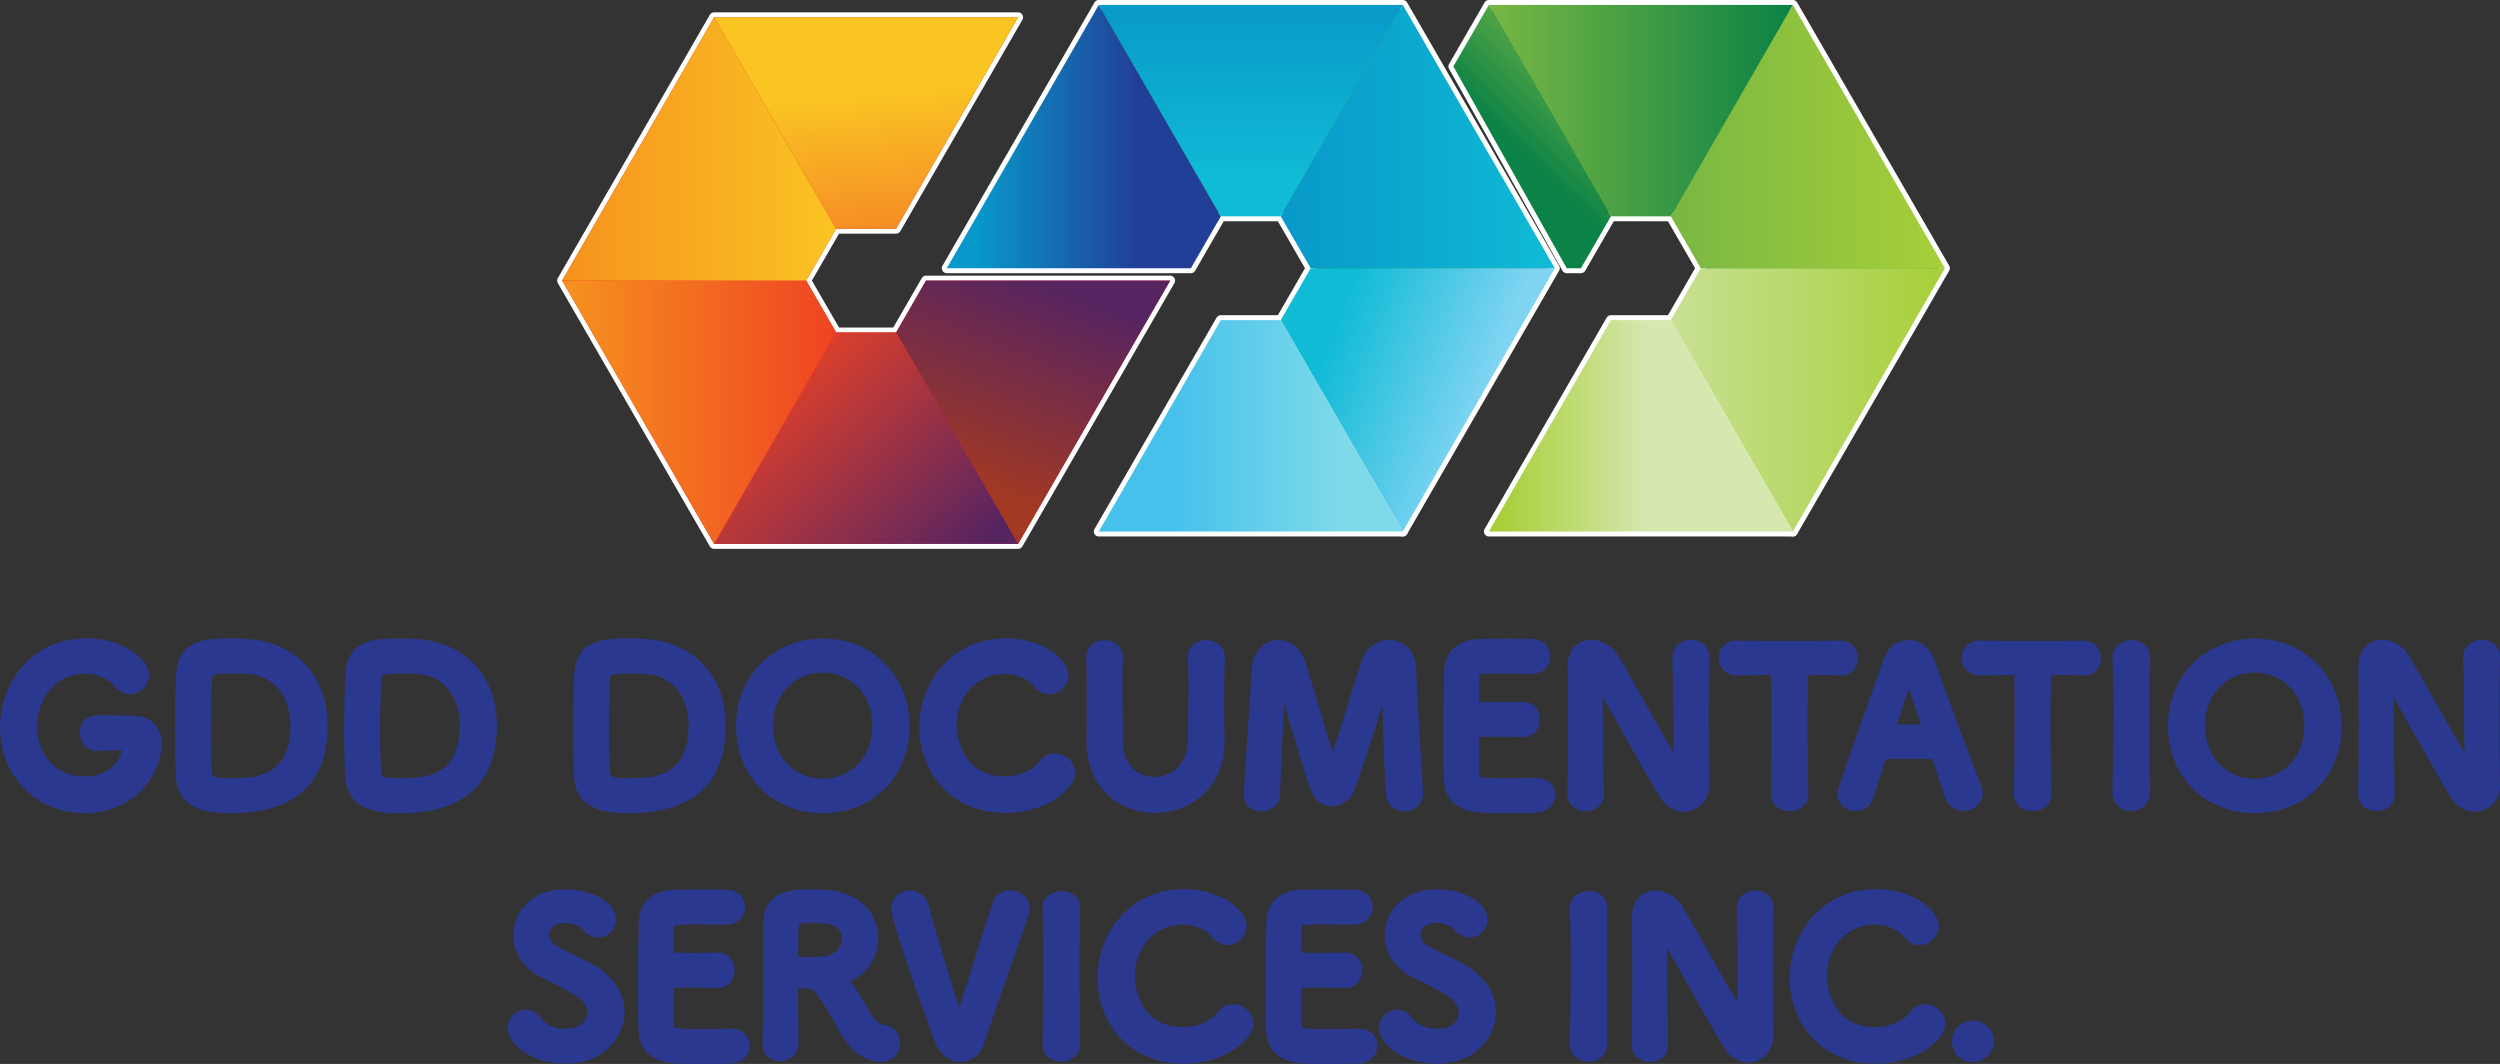 <!-- Generator: Adobe Illustrator 22.0.0, SVG Export Plug-In  -->
<svg version="1.1"
	 xmlns="http://www.w3.org/2000/svg" xmlns:xlink="http://www.w3.org/1999/xlink" xmlns:a="http://ns.adobe.com/AdobeSVGViewerExtensions/3.0/"
	 x="0px" y="0px" width="253.126px" height="107.723px" viewBox="0 0 253.126 107.723"
	 style="overflow:inherit;enable-background:new 0 0 253.126 107.723;" xml:space="preserve">
<rect x="0" y="0" width="253.126" height="107.723" fill="#333333" stroke="none"/>
<style type="text/css">
	.st0{fill:#2B388F;}
	.st1{fill:url(#SVGID_1_);stroke:#FFFFFF;stroke-linejoin:round;stroke-miterlimit:10;}
	.st2{fill:url(#SVGID_2_);stroke:#FFFFFF;stroke-linejoin:round;stroke-miterlimit:10;}
	.st3{fill:url(#SVGID_3_);stroke:#FFFFFF;stroke-linejoin:round;stroke-miterlimit:10;}
	.st4{fill:url(#SVGID_4_);stroke:#FFFFFF;stroke-linejoin:round;stroke-miterlimit:10;}
	.st5{fill:url(#SVGID_5_);stroke:#FFFFFF;stroke-linejoin:round;stroke-miterlimit:10;}
	.st6{fill:url(#SVGID_6_);}
	.st7{fill:url(#SVGID_7_);}
	.st8{fill:url(#SVGID_8_);}
	.st9{fill:url(#SVGID_9_);}
	.st10{fill:#EC1C24;}
	.st11{fill:url(#SVGID_10_);}
	.st12{fill:url(#SVGID_11_);}
	.st13{fill:url(#SVGID_12_);}
	.st14{fill:url(#SVGID_13_);}
	.st15{fill:url(#SVGID_14_);}
	.st16{fill:url(#SVGID_15_);}
	.st17{fill:url(#SVGID_16_);}
	.st18{fill:url(#SVGID_17_);}
	.st19{fill:url(#SVGID_18_);}
	.st20{fill:url(#SVGID_19_);}
	.st21{fill:url(#SVGID_20_);}
	.st22{fill:url(#SVGID_21_);stroke:#FFFFFF;stroke-linejoin:round;stroke-miterlimit:10;}
	.st23{fill:url(#SVGID_22_);stroke:#FFFFFF;stroke-linejoin:round;stroke-miterlimit:10;}
	.st24{fill:url(#SVGID_23_);stroke:#FFFFFF;stroke-linejoin:round;stroke-miterlimit:10;}
	.st25{fill:url(#SVGID_24_);stroke:#FFFFFF;stroke-linejoin:round;stroke-miterlimit:10;}
	.st26{fill:url(#SVGID_25_);stroke:#FFFFFF;stroke-linejoin:round;stroke-miterlimit:10;}
	.st27{fill:url(#SVGID_26_);}
	.st28{fill:url(#SVGID_27_);}
	.st29{fill:url(#SVGID_28_);}
	.st30{fill:url(#SVGID_29_);}
	.st31{fill:url(#SVGID_30_);}
	.st32{fill:url(#SVGID_31_);}
	.st33{fill:url(#SVGID_32_);}
	.st34{fill:url(#SVGID_33_);}
	.st35{fill:url(#SVGID_34_);}
	.st36{fill:url(#SVGID_35_);}
	.st37{fill:url(#SVGID_36_);}
	.st38{fill:url(#SVGID_37_);}
	.st39{fill:url(#SVGID_38_);}
	.st40{fill:url(#SVGID_39_);}
	.st41{fill:url(#SVGID_40_);}
</style>
<defs>
</defs>
<g>
	<g>
		<path class="st0" d="M13.239,72.455c-0.312,0-0.721-0.008-1.17-0.019c-0.558-0.01-1.176-0.023-1.748-0.023
			c-0.614,0-2.242,0-2.242,1.754c0,1.062,0.725,1.862,1.756,1.862c1.153-0.043,2.201-0.064,2.409-0.064l0.105-0.043
			c-0.004,0.351-0.734,2.686-3.806,2.686c-3.298,0-4.8-2.631-4.8-5.075c0-2.052,1.32-5.309,4.864-5.309
			c1.248,0,2.341,0.463,2.99,1.263c0.415,0.523,0.975,0.81,1.577,0.81c1.044,0,1.924-0.891,1.924-1.944
			c0-1.686-2.8-3.724-6.28-3.724C3.091,64.63,0,69.271,0,73.639c0,4.955,3.674,8.691,8.545,8.691c5.34,0,7.825-4.176,7.825-6.999
			C16.37,73.503,15.229,72.455,13.239,72.455z"/>
		<path class="st0" d="M25.006,64.694c-0.324-0.021-0.975-0.041-1.649-0.041c-2.366,0-5.309,0-5.519,3.581
			c-0.062,1.132-0.126,3.606-0.126,5.955c0,1.752,0.041,3.503,0.107,4.571c0.254,3.571,3.957,3.571,5.538,3.571
			c6.511,0,9.813-2.988,9.813-8.881C33.17,68.455,29.965,65.018,25.006,64.694z M23.357,78.799c-1.821,0-1.843-0.205-1.882-0.572
			c-0.079-0.74-0.126-2.226-0.126-3.974c0-2.35,0.066-4.716,0.128-5.567c0.019-0.333,0.252-0.481,1.585-0.481
			c0.775,0,1.676,0.021,1.692,0.021c2.783,0,4.654,2.099,4.654,5.224C29.407,78.799,25.619,78.799,23.357,78.799z"/>
		<path class="st0" d="M42.144,64.694c-0.324-0.021-0.975-0.041-1.649-0.041c-2.366,0-5.309,0-5.519,3.581
			c-0.062,1.132-0.126,3.606-0.126,5.955c0,1.752,0.041,3.503,0.107,4.571c0.254,3.571,3.957,3.571,5.538,3.571
			c6.511,0,9.813-2.988,9.813-8.881C50.309,68.455,47.104,65.018,42.144,64.694z M40.495,78.799c-1.821,0-1.843-0.205-1.882-0.572
			c-0.079-0.74-0.126-2.226-0.126-3.974c0-2.35,0.066-4.716,0.128-5.567c0.019-0.333,0.252-0.481,1.585-0.481
			c0.775,0,1.676,0.021,1.692,0.021c2.783,0,4.654,2.099,4.654,5.224C46.546,78.799,42.758,78.799,40.495,78.799z"/>
		<path class="st0" d="M73.479,73.449c0-4.995-3.205-8.431-8.164-8.755c-0.324-0.021-0.975-0.041-1.649-0.041
			c-2.366,0-5.309,0-5.519,3.581c-0.062,1.132-0.126,3.606-0.126,5.955c0,1.752,0.041,3.503,0.107,4.571
			c0.254,3.571,3.957,3.571,5.538,3.571C70.177,82.331,73.479,79.343,73.479,73.449z M63.666,78.799
			c-1.821,0-1.843-0.205-1.882-0.572c-0.079-0.74-0.126-2.226-0.126-3.974c0-2.35,0.066-4.716,0.128-5.567
			c0.019-0.333,0.252-0.481,1.585-0.481c0.775,0,1.676,0.021,1.692,0.021c2.783,0,4.654,2.099,4.654,5.224
			C69.716,78.799,65.929,78.799,63.666,78.799z"/>
		<path class="st0" d="M92.1,73.493c0-5.04-3.782-8.84-8.799-8.84c-5.003,0-8.776,3.8-8.776,8.84c0,5.121,3.691,8.838,8.776,8.838
			C88.399,82.331,92.1,78.613,92.1,73.493z M83.301,68.099c2.916,0,5.034,2.269,5.034,5.393c0,3.1-2.118,5.35-5.034,5.35
			c-2.916,0-5.034-2.25-5.034-5.35C78.267,70.368,80.385,68.099,83.301,68.099z"/>
		<path class="st0" d="M101.816,82.31c4.085,0,7.042-2.414,7.042-4.04c0-1.06-0.959-1.988-2.052-1.988
			c-0.624,0-1.157,0.281-1.544,0.806c-0.701,0.938-2.062,1.521-3.552,1.521c-4.809,0-4.864-5.065-4.864-5.116
			c0-2.554,1.699-5.267,4.844-5.267c1.248,0,2.341,0.463,2.99,1.263c0.415,0.523,0.975,0.81,1.577,0.81
			c1.044,0,1.924-0.891,1.924-1.944c0-1.686-2.8-3.724-6.28-3.724c-5.728,0-8.819,4.641-8.819,9.01
			C93.081,77.948,96.082,82.31,101.816,82.31z"/>
		<path class="st0" d="M110.009,75.057c0,4.984,3.608,7.253,6.96,7.253c1.93,0,3.779-0.758,5.073-2.081
			c1.322-1.354,1.996-3.213,1.947-5.373l-0.006-0.395c-0.019-1.172-0.035-2.236-0.035-3.319c0-1.37,0.021-2.802,0.064-4.61
			c0-0.992-0.783-1.713-1.862-1.713c-0.267,0-0.936,0.052-1.411,0.535c-0.213,0.219-0.465,0.61-0.45,1.238
			c0.023,0.903,0.043,1.829,0.043,2.755c0,0.93-0.01,1.866-0.023,2.798c-0.01,0.934-0.021,1.864-0.021,2.783
			c0,2.457-1.713,3.744-3.403,3.744c-1.589,0-3.195-1.106-3.195-3.637v-0.804c0-0.855-0.01-1.717-0.021-2.581
			c-0.01-0.866-0.021-1.734-0.021-2.602c0-0.818,0.021-1.639,0.041-2.517c0-1.114-0.946-1.713-1.839-1.713
			c-0.734,0-1.17,0.291-1.407,0.535c-0.31,0.32-0.471,0.763-0.455,1.244c0.043,1.217,0.043,2.482,0.043,3.763
			c0,1.539,0,3.102-0.023,4.589V75.057z"/>
		<path class="st0" d="M129.603,80.473c0.083-2.319,0.275-6.559,0.424-9.233c0.143,0.481,0.296,1,0.45,1.535
			c0.853,2.907,1.818,6.203,2.279,7.296c0.403,1.006,1.174,1.583,2.112,1.583c0.973,0,1.874-0.647,2.242-1.612
			c0.639-1.666,1.982-5.811,2.858-8.652c0.079,2.728,0.219,7.067,0.357,9.051c0.056,0.984,0.855,1.699,1.903,1.699
			c1.06,0,1.86-0.746,1.86-1.854c-0.048-0.845-0.12-1.994-0.198-3.269c-0.203-3.281-0.455-7.365-0.5-9.317
			c-0.054-1.918-1.424-2.922-2.748-2.922c-0.99,0-2.238,0.568-2.779,2.164c-0.318,0.93-0.765,2.376-1.24,3.914
			c-0.568,1.837-1.194,3.862-1.682,5.255c-0.45-1.341-1.145-3.666-1.732-5.633c-0.401-1.345-0.775-2.591-1.035-3.414
			c-0.426-1.376-1.502-2.265-2.74-2.265c-1.217,0-2.575,0.928-2.686,2.967c-0.066,1.194-0.18,2.823-0.302,4.587
			c-0.192,2.748-0.411,5.864-0.502,8.133v0.068c0,0.92,0.738,1.585,1.756,1.585C128.754,82.141,129.572,81.424,129.603,80.473z"/>
		<path class="st0" d="M155.551,78.758h-0.002c-0.397,0.021-1.736,0.041-2.969,0.041c-1.19,0-2.54,0-2.736-0.161
			c-0.006-0.008-0.035-0.064-0.06-0.295c-0.035-0.3-0.058-0.703-0.06-3.707c0.415-0.043,1.32-0.043,2.201-0.043
			c0.783,0,1.568,0.021,2.24,0.062c1.019,0,1.756-0.773,1.756-1.839c0-0.19-0.037-0.849-0.533-1.32
			c-0.234-0.217-0.657-0.461-1.32-0.434c-0.351,0.021-1.261,0.021-2.166,0.021c-0.975,0-1.769,0.002-2.153-0.023
			c0.006-0.397,0.008-0.771,0.008-1.108c0.002-0.597,0.004-1.081,0.029-1.384c0.012-0.174,0.037-0.227,0.035-0.227
			c0.178-0.134,1.205-0.134,1.955-0.134c1.434,0,3.312,0.021,3.321,0.021c1.223,0,1.882-0.915,1.882-1.777
			c0-0.798-0.558-1.688-1.779-1.754c-0.634-0.041-4.757-0.041-5.528,0c-2.116,0.105-3.41,1.333-3.459,3.279
			c-0.041,1.335-0.062,4.22-0.062,6.809c0,1.725,0,3.3,0.041,4.195c0.138,3.029,2.912,3.242,3.823,3.31
			c0.279,0.023,1.529,0.043,2.755,0.043c1.248,0,2.496-0.021,2.757-0.041c1.333-0.06,1.938-0.986,1.938-1.818
			C157.464,79.64,156.842,78.758,155.551,78.758z"/>
		<path class="st0" d="M170.499,82.184c1.24,0,2.558-0.926,2.558-2.701c-0.041-1.835-0.064-4.602-0.064-7.282
			c0-2.108,0.023-4.153,0.064-5.689c0-0.988-0.8-1.734-1.862-1.734c-0.537,0-1.044,0.203-1.389,0.558
			c-0.318,0.329-0.486,0.767-0.471,1.24c0.056,1.678,0.112,6.949,0.124,9.607c-0.897-1.477-2.066-3.554-3.129-5.437
			c-1.046-1.858-2.033-3.61-2.614-4.532c-0.546-0.86-1.595-1.436-2.608-1.436c-1.103,0-2.391,0.709-2.391,2.8
			c0.021,1.583,0.043,3.589,0.043,5.701c0,2.428-0.023,4.982-0.064,7.158v0.033c0,0.957,0.783,1.649,1.862,1.649
			c1.066,0,1.839-0.684,1.839-1.688c-0.058-1.994-0.116-7.228-0.126-9.877c0.422,0.744,0.942,1.672,1.502,2.67
			c1.533,2.734,3.441,6.135,4.373,7.613C168.701,81.692,169.559,82.184,170.499,82.184z"/>
		<path class="st0" d="M182.693,81.537c0.302-0.318,0.446-0.729,0.419-1.176c-0.064-1.608-0.105-4.222-0.105-6.658
			c0-1.93,0.019-3.844,0.058-5.333c0.3-0.017,0.818-0.017,1.465-0.017c0.498,0,1.099,0,1.924,0.041c0.957,0,1.651-0.738,1.651-1.754
			c0-0.504-0.198-0.998-0.533-1.325c-0.318-0.308-0.742-0.446-1.211-0.453c-2.678,0.045-8.148,0.037-10.543,0
			c-1.18,0-1.798,0.882-1.798,1.754c0,0.882,0.632,1.777,1.839,1.777c0.529,0,1.056-0.01,1.556-0.023
			c0.738-0.014,1.475-0.031,1.92-0.012c0.035,1.118,0.035,2.771,0.035,4.519c0,2.786-0.021,5.846-0.064,7.491v0.037
			c0,0.992,0.8,1.713,1.903,1.713C181.802,82.12,182.344,81.907,182.693,81.537z"/>
		<path class="st0" d="M200.757,80.322c0-0.275-0.058-0.568-0.176-0.862c-0.719-1.697-3.467-9.065-4.788-12.781
			c-0.407-1.143-1.413-1.88-2.564-1.88c-1.122,0-2.064,0.707-2.459,1.839l-0.372,1.046c-4.36,12.264-4.36,12.264-4.36,12.744
			c0,1.06,0.936,1.692,1.841,1.692c0.843,0,1.529-0.5,1.79-1.312l1.252-3.961c0.595-0.012,1.773-0.017,2.858-0.012
			c0.748-0.004,1.426,0,1.864,0.01l0.298,0.895c0.498,1.492,0.889,2.672,1.095,3.17c0.281,0.734,0.971,1.19,1.798,1.19
			C199.912,82.099,200.757,81.318,200.757,80.322z M194.49,73.352c-0.665,0.014-1.624,0.014-2.356,0l-0.085-0.002
			c0.296-0.907,0.878-2.593,1.246-3.629L194.49,73.352z M190.68,76.855h-0.002c0.008,0,0.017,0,0.025-0.002
			C190.694,76.855,190.686,76.855,190.68,76.855z"/>
		<path class="st0" d="M210.97,64.863c-2.678,0.045-8.148,0.037-10.543,0c-1.18,0-1.798,0.882-1.798,1.754
			c0,0.882,0.632,1.777,1.839,1.777c0.529,0,1.056-0.01,1.556-0.023c0.738-0.014,1.475-0.031,1.92-0.012
			c0.035,1.118,0.035,2.771,0.035,4.519c0,2.786-0.021,5.846-0.064,7.491v0.037c0,0.992,0.8,1.713,1.903,1.713
			c0.593,0,1.134-0.213,1.484-0.583c0.302-0.318,0.446-0.729,0.419-1.176c-0.064-1.608-0.105-4.222-0.105-6.658
			c0-1.93,0.019-3.844,0.058-5.333c0.3-0.017,0.818-0.017,1.465-0.017c0.498,0,1.099,0,1.924,0.041c0.957,0,1.651-0.738,1.651-1.754
			c0-0.504-0.198-0.998-0.533-1.325C211.864,65.008,211.447,64.87,210.97,64.863z"/>
		<path class="st0" d="M215.809,64.82c-0.422,0-1.068,0.159-1.498,0.61c-0.302,0.314-0.448,0.721-0.428,1.17
			c0.064,1.707,0.105,3.622,0.105,5.623c0,2.232-0.041,4.534-0.081,6.687l-0.025,1.434c0,1.002,0.818,1.756,1.903,1.756
			c1.085,0,1.903-0.754,1.903-1.756v-0.031c-0.041-2.597-0.062-5.344-0.062-7.983c0-2.046,0.021-4.029,0.062-5.838
			C217.69,65.394,216.743,64.82,215.809,64.82z"/>
		<path class="st0" d="M228.288,64.653c-5.003,0-8.776,3.8-8.776,8.84c0,5.121,3.691,8.838,8.776,8.838
			c5.098,0,8.799-3.717,8.799-8.838C237.087,68.453,233.305,64.653,228.288,64.653z M228.288,78.843c-2.916,0-5.034-2.25-5.034-5.35
			c0-3.124,2.118-5.393,5.034-5.393s5.034,2.269,5.034,5.393C233.322,76.592,231.204,78.843,228.288,78.843z"/>
		<path class="st0" d="M253.126,66.512c0-0.988-0.8-1.734-1.862-1.734c-0.537,0-1.044,0.203-1.389,0.558
			c-0.318,0.329-0.486,0.767-0.471,1.24c0.056,1.678,0.112,6.949,0.124,9.607c-0.897-1.477-2.066-3.554-3.129-5.437
			c-1.046-1.858-2.033-3.61-2.614-4.532c-0.546-0.86-1.595-1.436-2.608-1.436c-1.103,0-2.391,0.709-2.391,2.8
			c0.021,1.583,0.043,3.589,0.043,5.701c0,2.428-0.023,4.982-0.064,7.158v0.033c0,0.957,0.783,1.649,1.862,1.649
			c1.066,0,1.839-0.684,1.839-1.688c-0.058-1.994-0.116-7.228-0.126-9.877c0.422,0.744,0.942,1.672,1.502,2.67
			c1.533,2.734,3.441,6.135,4.373,7.613c0.554,0.855,1.411,1.347,2.352,1.347c1.24,0,2.558-0.926,2.558-2.701
			c-0.041-1.835-0.064-4.602-0.064-7.282C253.062,70.093,253.085,68.048,253.126,66.512z"/>
		<path class="st0" d="M59.897,97.585c-0.527-0.287-1.196-0.616-1.837-0.932c-0.543-0.269-1.068-0.527-1.471-0.742
			c-0.63-0.331-0.992-0.804-0.992-1.3c0-0.579,0.531-1.163,1.544-1.163c0.853,0,1.496,0.25,1.955,0.758
			c0.411,0.467,0.934,0.723,1.471,0.723c0.986,0,1.818-0.851,1.818-1.862c0-1.461-2.099-3.023-5.224-3.023
			c-3.381,0-5.203,2.397-5.203,4.651c0,1.87,1.151,3.509,3.079,4.385c1.064,0.481,2.139,1.075,3.147,1.647
			c0.804,0.448,1.283,1.126,1.283,1.814c0,0.066-0.025,1.628-2.201,1.628c-1.12,0-2.056-0.419-2.569-1.149
			c-0.357-0.506-0.884-0.796-1.449-0.796c-1.01,0-1.862,0.841-1.862,1.839c0,1.519,2.228,3.637,5.858,3.637
			c3.887,0,5.984-2.69,5.984-5.224C63.23,100.507,62.048,98.769,59.897,97.585z"/>
		<path class="st0" d="M74.012,104.15H74.01c-0.397,0.021-1.736,0.041-2.969,0.041c-1.19,0-2.54,0-2.736-0.161
			c-0.006-0.008-0.035-0.064-0.06-0.295c-0.035-0.3-0.058-0.703-0.06-3.707c0.415-0.043,1.32-0.043,2.201-0.043
			c0.783,0,1.568,0.021,2.24,0.062c1.019,0,1.756-0.773,1.756-1.839c0-0.19-0.037-0.849-0.533-1.32
			c-0.234-0.217-0.657-0.473-1.32-0.434c-0.355,0.021-1.265,0.021-2.172,0.021c-0.969,0.006-1.763,0.002-2.147-0.023
			c0.006-0.397,0.008-0.771,0.008-1.108c0.002-0.597,0.004-1.081,0.029-1.384c0.012-0.174,0.037-0.227,0.035-0.227
			c0.178-0.134,1.205-0.134,1.955-0.134c1.434,0,3.312,0.021,3.321,0.021c1.223,0,1.882-0.915,1.882-1.777
			c0-0.798-0.558-1.688-1.779-1.754c-0.634-0.041-4.757-0.041-5.528,0c-2.116,0.105-3.41,1.333-3.459,3.279
			c-0.041,1.335-0.062,4.22-0.062,6.809c0,1.725,0,3.3,0.041,4.195c0.138,3.029,2.912,3.242,3.823,3.31
			c0.279,0.023,1.529,0.043,2.755,0.043c1.248,0,2.496-0.021,2.757-0.041c1.333-0.06,1.938-0.986,1.938-1.818
			C75.926,105.032,75.304,104.15,74.012,104.15z"/>
		<path class="st0" d="M89.477,103.751c-0.426-0.05-0.769-0.238-1.269-1.06c-0.207-0.329-0.399-0.665-0.595-1.004
			c-0.45-0.783-0.913-1.589-1.542-2.354c1.699-0.674,2.866-2.407,2.866-4.383c0-2.073-1.422-4.589-5.435-4.864
			c-0.329-0.021-0.829-0.041-1.333-0.041c-1.68,0-4.806,0-4.885,3.327c-0.021,0.868-0.021,0.953-0.021,5.534
			c0,2.374,0,4.831-0.064,6.852c0,0.963,0.765,1.69,1.777,1.69c0.911,0,1.851-0.612,1.882-1.796c0-0.314-0.01-1.083-0.023-1.99
			c-0.017-1.199-0.037-2.641-0.041-3.593c0.027,0,0.05,0,0.064,0c0.215,0,0.455,0.006,0.672,0.012l0.479,0.008
			c0.533,0.01,1.827,2.285,2.6,3.643l0.475,0.835c1.496,2.657,3.341,2.945,4.065,2.945c1.366,0,1.988-0.975,1.988-1.882
			C91.139,104.638,90.457,103.867,89.477,103.751z M85.26,95.014c0,0.804-0.674,1.723-1.897,1.839
			c-0.37,0.021-0.907,0.043-1.424,0.043c-0.37,0-0.843,0-1.118-0.023c0.006-0.43,0.008-0.884,0.008-1.31
			c0.002-0.723,0.004-1.364,0.031-1.672c0.021-0.329,0.029-0.465,1.333-0.465c0.378-0.002,0.746,0,1.019,0.021
			C84.475,93.52,85.26,94.12,85.26,95.014z"/>
		<path class="st0" d="M102.271,90.15c-0.833,0-1.511,0.492-1.765,1.277c-0.533,1.587-1.465,4.561-2.279,7.152
			c-0.422,1.347-0.812,2.591-1.097,3.484c-1.025-3.17-2.812-9.115-3.124-10.439c-0.221-0.88-0.969-1.473-1.864-1.473
			c-0.924,0-1.903,0.667-1.903,1.903c0,1.184,3.616,11.382,4.465,13.539c0.475,1.18,1.488,1.94,2.577,1.94
			c1.087,0,2.006-0.75,2.403-1.969c0.481-1.542,1.56-4.61,2.604-7.575c0.694-1.978,1.378-3.926,1.887-5.426
			c0.058-0.209,0.085-0.391,0.085-0.572C104.258,90.974,103.368,90.15,102.271,90.15z"/>
		<path class="st0" d="M107.482,90.212c-0.422,0-1.068,0.159-1.498,0.61c-0.302,0.314-0.448,0.721-0.428,1.17
			c0.064,1.707,0.107,3.622,0.107,5.623c0,2.188-0.041,4.443-0.081,6.557l-0.027,1.564c0,1.002,0.818,1.756,1.903,1.756
			s1.903-0.754,1.903-1.756v-0.031c-0.041-2.597-0.062-5.344-0.062-7.983c0-2.046,0.021-4.029,0.062-5.838
			C109.362,90.786,108.416,90.212,107.482,90.212z"/>
		<path class="st0" d="M124.846,101.674c-0.624,0-1.157,0.281-1.544,0.806c-0.701,0.938-2.062,1.521-3.552,1.521
			c-4.809,0-4.864-5.065-4.864-5.116c0-2.554,1.699-5.267,4.844-5.267c1.248,0,2.341,0.463,2.99,1.263
			c0.415,0.523,0.975,0.81,1.577,0.81c1.044,0,1.924-0.891,1.924-1.944c0-1.686-2.8-3.724-6.28-3.724
			c-5.728,0-8.819,4.641-8.819,9.01c0,4.308,3,8.671,8.735,8.671c4.085,0,7.042-2.414,7.042-4.04
			C126.898,102.602,125.939,101.674,124.846,101.674z"/>
		<path class="st0" d="M137.556,104.15h-0.002c-0.397,0.021-1.736,0.041-2.969,0.041c-1.19,0-2.54,0-2.736-0.161
			c-0.006-0.008-0.035-0.064-0.06-0.295c-0.035-0.3-0.058-0.703-0.06-3.707c0.415-0.043,1.32-0.043,2.201-0.043
			c0.783,0,1.568,0.021,2.24,0.062c1.019,0,1.756-0.773,1.756-1.839c0-0.19-0.037-0.849-0.533-1.32
			c-0.234-0.217-0.647-0.473-1.32-0.434c-0.351,0.021-1.261,0.021-2.166,0.021c-0.977,0-1.769,0.002-2.153-0.023
			c0.006-0.397,0.008-0.771,0.008-1.108c0.002-0.597,0.004-1.081,0.029-1.384c0.012-0.174,0.037-0.227,0.035-0.227
			c0.178-0.134,1.205-0.134,1.955-0.134c1.434,0,3.312,0.021,3.321,0.021c1.223,0,1.882-0.915,1.882-1.777
			c0-0.798-0.558-1.688-1.779-1.754c-0.634-0.041-4.755-0.041-5.528,0c-2.116,0.105-3.41,1.333-3.459,3.279
			c-0.041,1.335-0.062,4.22-0.062,6.809c0,1.725,0,3.3,0.041,4.195c0.138,3.029,2.912,3.242,3.823,3.31
			c0.279,0.023,1.529,0.043,2.755,0.043c1.248,0,2.496-0.021,2.757-0.041c1.333-0.06,1.938-0.986,1.938-1.818
			C139.47,105.032,138.848,104.15,137.556,104.15z"/>
		<path class="st0" d="M148.132,97.585c-0.527-0.287-1.196-0.616-1.837-0.932c-0.543-0.269-1.068-0.527-1.471-0.742
			c-0.63-0.331-0.992-0.804-0.992-1.3c0-0.579,0.531-1.163,1.544-1.163c0.853,0,1.496,0.25,1.955,0.758
			c0.411,0.467,0.934,0.723,1.471,0.723c0.986,0,1.818-0.851,1.818-1.862c0-1.461-2.099-3.023-5.224-3.023
			c-3.381,0-5.203,2.397-5.203,4.651c0,1.87,1.151,3.509,3.079,4.385c1.064,0.481,2.139,1.075,3.147,1.647
			c0.804,0.448,1.283,1.126,1.283,1.814c0,0.066-0.025,1.628-2.201,1.628c-1.12,0-2.056-0.419-2.569-1.149
			c-0.357-0.506-0.884-0.796-1.449-0.796c-1.01,0-1.862,0.841-1.862,1.839c0,1.519,2.228,3.637,5.858,3.637
			c3.887,0,5.984-2.69,5.984-5.224C151.465,100.507,150.283,98.769,148.132,97.585z"/>
		<path class="st0" d="M160.868,90.212c-0.422,0-1.068,0.159-1.498,0.61c-0.302,0.314-0.448,0.721-0.428,1.17
			c0.064,1.707,0.105,3.622,0.105,5.623c0,2.232-0.041,4.534-0.081,6.687l-0.025,1.434c0,1.002,0.818,1.756,1.903,1.756
			c1.085,0,1.903-0.754,1.903-1.756v-0.031c-0.041-2.597-0.062-5.344-0.062-7.983c0-2.046,0.021-4.029,0.062-5.838
			C162.748,90.786,161.802,90.212,160.868,90.212z"/>
		<path class="st0" d="M177.703,90.171c-0.537,0-1.044,0.203-1.389,0.558c-0.318,0.329-0.486,0.767-0.471,1.24
			c0.056,1.678,0.112,6.949,0.124,9.607c-0.897-1.477-2.066-3.554-3.129-5.437c-1.046-1.858-2.033-3.61-2.614-4.532
			c-0.546-0.86-1.595-1.436-2.608-1.436c-1.103,0-2.391,0.709-2.391,2.8c0.021,1.583,0.043,3.589,0.043,5.701
			c0,2.428-0.023,4.982-0.064,7.158v0.033c0,0.957,0.783,1.649,1.862,1.649c1.066,0,1.839-0.684,1.839-1.688
			c-0.058-1.994-0.116-7.228-0.126-9.877c0.422,0.744,0.942,1.672,1.502,2.67c1.533,2.734,3.441,6.135,4.373,7.613
			c0.554,0.855,1.411,1.347,2.352,1.347c1.24,0,2.558-0.926,2.558-2.701c-0.041-1.835-0.064-4.602-0.064-7.282
			c0-2.108,0.023-4.153,0.064-5.689C179.564,90.917,178.765,90.171,177.703,90.171z"/>
		<path class="st0" d="M194.926,101.674c-0.624,0-1.157,0.281-1.544,0.806c-0.701,0.938-2.062,1.521-3.552,1.521
			c-4.809,0-4.864-5.065-4.864-5.116c0-2.554,1.699-5.267,4.844-5.267c1.248,0,2.341,0.463,2.99,1.263
			c0.415,0.523,0.975,0.81,1.577,0.81c1.044,0,1.924-0.891,1.924-1.944c0-1.686-2.8-3.724-6.28-3.724
			c-5.728,0-8.819,4.641-8.819,9.01c0,4.308,3,8.671,8.735,8.671c4.085,0,7.042-2.414,7.042-4.04
			C196.978,102.602,196.019,101.674,194.926,101.674z"/>
		<path class="st0" d="M199.757,103.346c-1.025,0-2.114,0.725-2.114,2.073c0,1.56,1.139,2.114,2.114,2.114
			c1.459,0,2.137-1.273,2.137-2.135C201.894,104.131,200.784,103.346,199.757,103.346z"/>
	</g>
	<g>
		<linearGradient id="SVGID_1_" gradientUnits="userSpaceOnUse" x1="195.919" y1="-3.172" x2="170.443" y2="22.776">
			<stop  offset="0" style="stop-color:#79B743"/>
			<stop  offset="1" style="stop-color:#0B8246"/>
		</linearGradient>
		<polygon class="st1" points="181.531,0.5 150.748,0.5 147.153,6.726 158.632,27.159 160.073,27.159 163.106,21.906 
			169.172,21.906 172.205,27.159 169.172,32.412 181.531,53.818 196.923,27.159 		"/>
		<linearGradient id="SVGID_2_" gradientUnits="userSpaceOnUse" x1="182.716" y1="32.525" x2="163.845" y2="51.746">
			<stop  offset="0" style="stop-color:#79B743"/>
			<stop  offset="1" style="stop-color:#0B8246"/>
		</linearGradient>
		<polygon class="st2" points="163.106,32.412 150.748,53.818 181.531,53.818 169.172,32.412 		"/>
		<linearGradient id="SVGID_3_" gradientUnits="userSpaceOnUse" x1="122.519" y1="-7.058" x2="82.601" y2="33.599">
			<stop  offset="0" style="stop-color:#79B743"/>
			<stop  offset="1" style="stop-color:#0B8246"/>
		</linearGradient>
		<polygon class="st3" points="93.761,28.411 90.728,33.664 84.662,33.664 81.629,28.411 84.662,23.157 90.728,23.157 
			103.087,1.751 103.086,1.751 72.303,1.751 72.303,1.751 56.912,28.411 72.303,55.07 103.086,55.07 118.478,28.411 		"/>
		<linearGradient id="SVGID_4_" gradientUnits="userSpaceOnUse" x1="159.54" y1="-6.347" x2="125.14" y2="28.69">
			<stop  offset="0" style="stop-color:#79B743"/>
			<stop  offset="1" style="stop-color:#0B8246"/>
		</linearGradient>
		<polygon class="st4" points="142.035,0.5 111.251,0.5 95.86,27.159 120.577,27.159 123.61,21.906 129.676,21.906 132.709,27.159 
			129.676,32.412 142.035,53.818 157.426,27.159 		"/>
		<linearGradient id="SVGID_5_" gradientUnits="userSpaceOnUse" x1="143.22" y1="32.525" x2="124.348" y2="51.746">
			<stop  offset="0" style="stop-color:#79B743"/>
			<stop  offset="1" style="stop-color:#0B8246"/>
		</linearGradient>
		<polygon class="st5" points="123.61,32.412 111.251,53.818 142.035,53.818 129.676,32.412 		"/>
	</g>
	<g>
		<linearGradient id="SVGID_6_" gradientUnits="userSpaceOnUse" x1="150.748" y1="11.203" x2="181.531" y2="11.203">
			<stop  offset="0" style="stop-color:#79B743"/>
			<stop  offset="1" style="stop-color:#0B8246"/>
		</linearGradient>
		<path class="st6" d="M163.106,21.906h6.066L181.531,0.5h-30.783L163.106,21.906z"/>
		<linearGradient id="SVGID_7_" gradientUnits="userSpaceOnUse" x1="169.172" y1="13.83" x2="196.923" y2="13.83">
			<stop  offset="0" style="stop-color:#79B743"/>
			<stop  offset="1" style="stop-color:#A7CF38"/>
		</linearGradient>
		<path class="st7" d="M169.172,21.906l3.033,5.253h24.717L181.531,0.5L169.172,21.906z"/>
		<linearGradient id="SVGID_8_" gradientUnits="userSpaceOnUse" x1="169.172" y1="40.489" x2="196.923" y2="40.489">
			<stop  offset="0" style="stop-color:#C8E094"/>
			<stop  offset="1" style="stop-color:#A7CF38"/>
		</linearGradient>
		<path class="st8" d="M172.205,27.159l-3.033,5.253l12.359,21.406l15.392-26.659H172.205z"/>
		<linearGradient id="SVGID_9_" gradientUnits="userSpaceOnUse" x1="166.822" y1="43.115" x2="151.848" y2="43.115">
			<stop  offset="0" style="stop-color:#D6E7AF"/>
			<stop  offset="1" style="stop-color:#A7CF38"/>
		</linearGradient>
		<path class="st9" d="M169.172,32.412h-6.066l-12.359,21.406h30.783L169.172,32.412z"/>
		<path class="st10" d="M93.761,28.411l-3.033,5.253h-6.066l-3.033-5.253l3.033-5.253h6.066l12.359-21.406H72.303L56.912,28.411
			L72.303,55.07h30.783l15.392-26.659"/>
		<linearGradient id="SVGID_10_" gradientUnits="userSpaceOnUse" x1="97.488" y1="49.07" x2="105.624" y2="28.449">
			<stop  offset="0" style="stop-color:#A33922"/>
			<stop  offset="1" style="stop-color:#562461"/>
		</linearGradient>
		<path class="st11" d="M93.761,28.411l-3.033,5.253l12.359,21.406l15.392-26.659H93.761z"/>
		<linearGradient id="SVGID_11_" gradientUnits="userSpaceOnUse" x1="74.981" y1="37.655" x2="95.602" y2="58.837">
			<stop  offset="0" style="stop-color:#EF4323"/>
			<stop  offset="1" style="stop-color:#562461"/>
		</linearGradient>
		<path class="st12" d="M90.728,33.664h-6.066L72.303,55.07h30.783L90.728,33.664z"/>
		<linearGradient id="SVGID_12_" gradientUnits="userSpaceOnUse" x1="56.911" y1="41.74" x2="84.662" y2="41.74">
			<stop  offset="0" style="stop-color:#F6921E"/>
			<stop  offset="1" style="stop-color:#EF4323"/>
		</linearGradient>
		<path class="st13" d="M84.662,33.664l-3.033-5.253H56.912L72.303,55.07L84.662,33.664z"/>
		<linearGradient id="SVGID_13_" gradientUnits="userSpaceOnUse" x1="56.911" y1="15.081" x2="84.662" y2="15.081">
			<stop  offset="0" style="stop-color:#F6921E"/>
			<stop  offset="1" style="stop-color:#FAC423"/>
		</linearGradient>
		<path class="st14" d="M81.629,28.411l3.033-5.253L72.303,1.752L56.912,28.411H81.629z"/>
		<linearGradient id="SVGID_14_" gradientUnits="userSpaceOnUse" x1="91.022" y1="35.911" x2="88.449" y2="9.498">
			<stop  offset="0" style="stop-color:#F05A28"/>
			<stop  offset="1" style="stop-color:#FAC423"/>
		</linearGradient>
		<path class="st15" d="M84.662,23.157h6.066l12.359-21.406H72.303L84.662,23.157z"/>
		<linearGradient id="SVGID_15_" gradientUnits="userSpaceOnUse" x1="98.992" y1="13.83" x2="115.057" y2="13.83">
			<stop  offset="0" style="stop-color:#0898C9"/>
			<stop  offset="1" style="stop-color:#223F98"/>
		</linearGradient>
		<path class="st16" d="M120.577,27.159l3.033-5.253L111.251,0.5L95.86,27.159H120.577z"/>
		<linearGradient id="SVGID_16_" gradientUnits="userSpaceOnUse" x1="126.643" y1="-0.116" x2="126.643" y2="18.264">
			<stop  offset="0" style="stop-color:#0898C9"/>
			<stop  offset="1" style="stop-color:#10BBD6"/>
		</linearGradient>
		<path class="st17" d="M123.61,21.906h6.066L142.035,0.5h-30.783L123.61,21.906z"/>
		<linearGradient id="SVGID_17_" gradientUnits="userSpaceOnUse" x1="129.676" y1="13.83" x2="157.426" y2="13.83">
			<stop  offset="0" style="stop-color:#0898C9"/>
			<stop  offset="1" style="stop-color:#10BBD6"/>
		</linearGradient>
		<path class="st18" d="M129.676,21.906l3.033,5.253h24.717L142.035,0.5L129.676,21.906z"/>
		<linearGradient id="SVGID_18_" gradientUnits="userSpaceOnUse" x1="149.978" y1="40.584" x2="134.528" y2="34.618">
			<stop  offset="0" style="stop-color:#7FD4F2"/>
			<stop  offset="0.995" style="stop-color:#10BBD6"/>
		</linearGradient>
		<path class="st19" d="M132.709,27.159l-3.033,5.253l12.359,21.406l15.392-26.659H132.709z"/>
		<linearGradient id="SVGID_19_" gradientUnits="userSpaceOnUse" x1="118.725" y1="43.115" x2="136.017" y2="43.115">
			<stop  offset="0" style="stop-color:#46C1EC"/>
			<stop  offset="1" style="stop-color:#7EDAE9"/>
		</linearGradient>
		<path class="st20" d="M129.676,32.412h-6.066l-12.359,21.406h30.783L129.676,32.412z"/>
		<linearGradient id="SVGID_20_" gradientUnits="userSpaceOnUse" x1="162.943" y1="6.158" x2="153.903" y2="15.365">
			<stop  offset="0" style="stop-color:#79B743"/>
			<stop  offset="1" style="stop-color:#0B8246"/>
		</linearGradient>
		<path class="st21" d="M160.073,27.159l3.033-5.253L150.748,0.5l-3.594,6.226l11.479,20.433H160.073z"/>
	</g>
</g>
</svg>